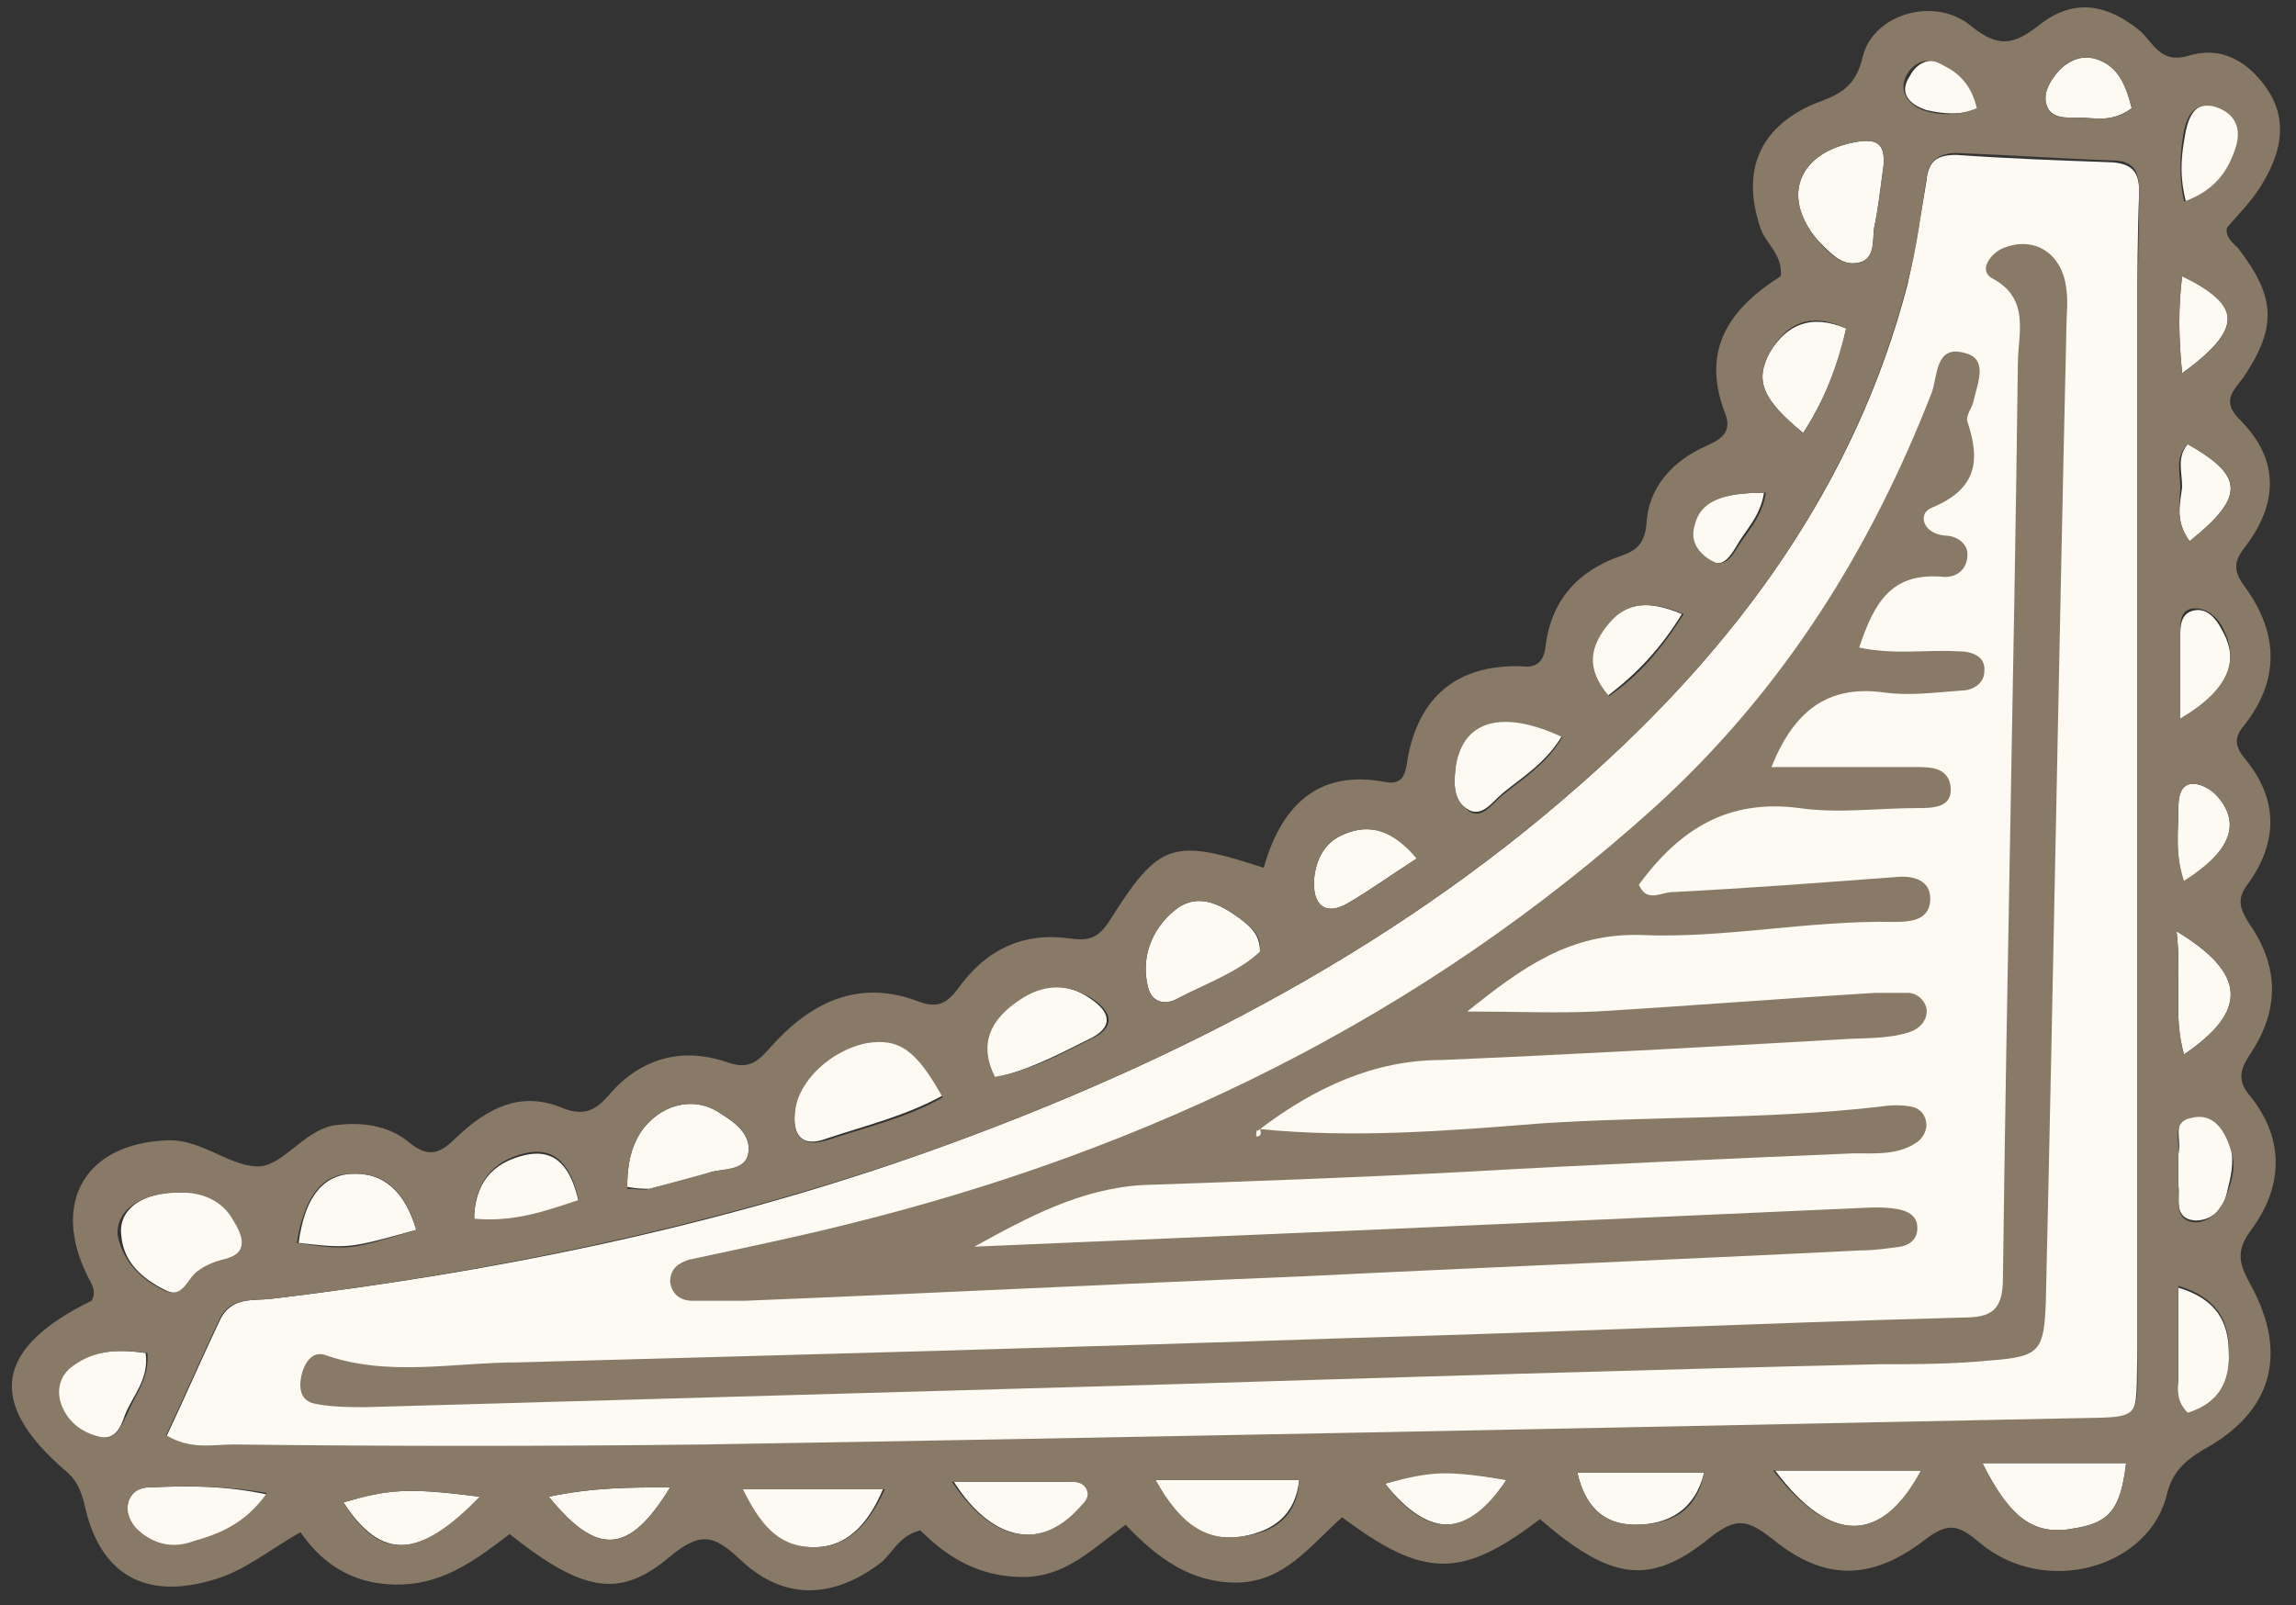 <?xml version="1.0" encoding="UTF-8"?> <!-- Generator: Adobe Illustrator 24.0.2, SVG Export Plug-In . SVG Version: 6.00 Build 0) --> <svg xmlns="http://www.w3.org/2000/svg" xmlns:xlink="http://www.w3.org/1999/xlink" id="Layer_1" x="0px" y="0px" viewBox="0 0 123 86" style="enable-background:new 0 0 123 86;" xml:space="preserve"><rect x="0" y="0" width="123" height="86" fill="#333333" stroke="none"/> <style type="text/css"> .st0{fill:#FDFAF3;} .st1{fill:#887A66;} </style> <g> <path class="st0" d="M43.4,82.9c1.9,0.1,3.1-1.2,3.9-3.1c-2.8,0-5,0-7.6,0C40.6,81.6,41.6,82.9,43.4,82.9z"></path> <path class="st0" d="M57.4,79.4c-2,0-4.1,0-6.3,0c2.1,3.3,4.8,3.7,6.9,1.3c0.2-0.2,0.5-0.5,0.3-0.9C58,79.4,57.7,79.4,57.4,79.4z"></path> <path class="st0" d="M29.4,80.2c2.6,3.2,4.3,3.1,6.5-0.5C33.7,79.7,31.8,79.7,29.4,80.2z"></path> <path class="st0" d="M66.7,82.3c1.5-0.3,2.7-1.1,2.9-3c-2.5,0-4.8,0-7.7,0C63.2,81.7,64.6,82.7,66.7,82.3z"></path> <path class="st0" d="M87.6,81.7c1.8,0,3.2-0.8,3.7-2.8c-2.3,0-4.5,0-6.8,0C84.9,80.7,85.9,81.7,87.6,81.7z"></path> <path class="st0" d="M111.1,81.9c1.9-0.3,2.5-1,2.8-3.5c-2.4,0-4.8,0-7.7,0C107.7,81.4,109,82.3,111.1,81.9z"></path> <path class="st0" d="M103,78.8c-2.6,0-5.1,0-7.9,0C98.1,82.8,100.8,82.7,103,78.8z"></path> <path class="st0" d="M18.4,80.5c2,3.1,4.1,3.1,7.3-0.3C21.8,79.7,20.8,79.8,18.4,80.5z"></path> <path class="st0" d="M74.2,79.5c2.4,3,4.5,2.9,6.5-0.2C77.4,78.7,76.8,78.7,74.2,79.5z"></path> <path class="st0" d="M117.3,29c3-2.4,2.9-3.5-0.1-5.2c-0.6,0.7-0.3,1.5-0.3,2.3C116.8,27,116.5,27.9,117.3,29z"></path> <path class="st0" d="M116.7,69c0,1.7,0,3.2,0,4.7c0,0.6-0.3,1.4,0.5,2.1c1.6-0.5,2.3-1.6,2.2-3.3C119.4,70.8,118.7,69.6,116.7,69z"></path> <path class="st0" d="M119.9,7.8c0.3-1.1-0.2-1.8-1.2-2.1c-1-0.3-1.4,0.4-1.6,1.3c-0.2,1.1-0.4,2.2,0,3.8 C118.7,10.2,119.5,9.2,119.9,7.8z"></path> <path class="st0" d="M116.9,14.8c-0.2,1.6-0.2,3.2,0,5.2C120.2,17.6,120.1,16.3,116.9,14.8z"></path> <path class="st0" d="M111.3,6.3c0.9,0,1.8,0.3,2.9-0.5c-0.3-1.2-0.7-2.2-1.8-2.6c-0.8-0.3-1.6,0-2.2,0.7c-0.4,0.5-0.7,1-0.6,1.6 C109.8,6.4,110.7,6.3,111.3,6.3z"></path> <path class="st0" d="M118.9,42.8c-0.3-0.4-0.9-0.8-1.4-0.8c-0.7,0-0.8,0.7-0.8,1.3c0,1.2-0.2,2.5,0.3,4 C119.5,45.6,120,44.2,118.9,42.8z"></path> <path class="st0" d="M117.6,32.7c-0.7,0.1-0.8,0.7-0.8,1.3c0,1.4,0,2.8,0,4.6c2.7-1.7,3.2-3.2,2.2-4.9 C118.7,33.1,118.2,32.6,117.6,32.7z"></path> <path class="st0" d="M117,56.5c3.4-2.3,3.4-4.3-0.4-6.6C116.9,52.4,116.4,54.4,117,56.5z"></path> <path class="st0" d="M8,79.7c-0.5,0-0.9,0.2-1.1,0.7c-0.2,0.6,0,1.2,0.5,1.6c0.8,0.8,1.8,1,2.9,0.7c1.4-0.5,2.9-0.9,4.1-2.6 C12.1,79.6,10.1,79.6,8,79.7z"></path> <path class="st0" d="M117.4,59.8c-1.1,0.2-0.5,1.3-0.7,2c0,0.2,0,0.5,0,0.7c0,0.3,0,0.7,0,1c0.1,0.7-0.3,1.8,0.9,1.9 c0.9,0,1.5-0.6,1.7-1.5c0.2-0.8,0.4-1.6,0.2-2.4C119.2,60.6,118.6,59.6,117.4,59.8z"></path> <path class="st0" d="M31,64.4c-0.4-1.8-1.2-2.9-2.9-2.5c-1.7,0.4-2.7,1.5-2.7,3.5C27.5,65.6,29.2,64.9,31,64.4z"></path> <path class="st0" d="M22.3,65.9c-0.6-2-1.7-3.1-3.5-3c-1.6,0.1-2.5,1.4-2.8,3.7C18.7,66.9,18.7,66.9,22.3,65.9z"></path> <path class="st0" d="M11.8,70.7c-1,2.1-1.9,4.2-2.9,6.3c1.3,0.7,2.5,0.5,3.6,0.5c8.4,0,16.8,0.1,25.2,0c24.4-0.4,48.7-0.9,73.1-1.4 c4.1-0.1,3.6,0.3,3.7-3.9c0-18.3,0-36.6,0-54.9c0-2.3,0-4.7,0.1-7c0-1-0.3-1.5-1.4-1.6c-2.8-0.1-5.6-0.2-8.4-0.4 c-1,0-1.5,0.3-1.6,1.4c-0.3,1.8-0.6,3.7-1,5.5C99.4,26,93,34.7,84.7,42C74.3,51.2,62,57.4,48.9,62c-11.2,3.9-22.7,6.2-34.4,7.6 C13.5,69.7,12.4,69.5,11.8,70.7z"></path> <path class="st0" d="M34.8,63.7c1.1-0.3,2.2-0.5,3.3-0.9c0.7-0.2,1.9,0,2-1.1c0.1-1-0.8-1.6-1.6-2.1c-1.4-0.9-3.2-0.4-4.2,1.1 c-0.5,0.8-0.7,1.7-0.7,2.9C34.2,63.7,34.5,63.7,34.8,63.7z"></path> <path class="st0" d="M8.8,69.1c1.1,0.6,1.3-0.6,1.9-1c0.4-0.2,0.8-0.5,1.3-0.6c1.5-0.4,1.1-1.3,0.6-2.1c-0.6-1.1-1.7-1.6-2.8-1.5 c-2.1-0.1-3.5,0.9-3.3,2.3C6.6,67.6,7.6,68.5,8.8,69.1z"></path> <path class="st0" d="M103.2,5.9c0.9,0.2,1.8,0.3,2.9-0.1c-0.3-1.2-1-1.8-1.8-2.3c-0.8-0.5-1.6-0.2-2,0.6 C101.7,5,102.3,5.6,103.2,5.9z"></path> <path class="st0" d="M5.3,77c0.9,0.2,1.2-0.6,1.4-1.2c0.4-1,1.3-1.9,1.1-3.3c-1.4-0.2-2.8-0.2-4,0.7c-0.8,0.6-0.9,1.3-0.7,2.2 C3.6,76.3,4.4,76.8,5.3,77z"></path> <path class="st0" d="M44.3,61c2.1-0.7,4.2-1.2,6.2-2.3c-1.3-2.5-2.3-3.2-4.1-2.9c-1.9,0.3-3.6,1.9-3.8,3.6 C42.4,60.9,43,61.5,44.3,61z"></path> <path class="st0" d="M96.6,23.2c1.1-1.7,1.9-3.6,2.3-5.6c-1.9-0.8-3.2-0.2-4.1,1.3C94,20.4,94.4,21.4,96.6,23.2z"></path> <path class="st0" d="M58.3,55.7c1.3-0.6,1.3-1.4,0.1-2.2c-1.3-0.9-2.6-0.8-3.9,0.1c-1.4,1-2.2,2.3-1.4,4.2 C55,57.4,56.7,56.5,58.3,55.7z"></path> <path class="st0" d="M91.7,30.1c0.6,0.3,1-0.3,1.3-0.8c0.5-0.9,1.3-1.6,1.5-2.9c-2.4,0-3.5,0.5-3.8,1.7C90.5,29,91,29.7,91.7,30.1z "></path> <path class="st0" d="M99.4,14.1c1.1-0.1,0.9-1.2,1-1.9c0.2-0.9,0.3-1.8,0.5-3.3c0.1-1.2-0.3-1.6-1.9-1.2c-2.8,0.7-3.5,3-1.6,5.2 C98,13.5,98.6,14.2,99.4,14.1z"></path> <path class="st0" d="M90.1,32.9c-1.7-0.7-2.9-0.7-4,0.5c-1,1.2-1.2,2.5,0,3.9C87.7,36.1,89,34.7,90.1,32.9z"></path> <path class="st0" d="M63.1,53.5c1.5-0.8,3.2-1.3,4.4-2.5c0-1-0.6-1.4-1.1-1.8c-1.1-0.8-2.3-1.4-3.5-0.4c-1.2,1-1.8,2.5-1.4,4.1 C61.7,53.7,62.4,53.9,63.1,53.5z"></path> <path class="st0" d="M80.5,42.5c1.1-0.9,2.3-1.6,3.2-3.1c-3.2-1.5-5.2-0.9-5.7,1.5c-0.1,0.8-0.2,1.8,0.4,2.3 C79.3,44,79.9,43,80.5,42.5z"></path> <path class="st0" d="M72.2,48.4c1.2-0.7,2.3-1.5,3.7-2.4c-1.2-1.5-2.5-1.9-3.9-1.3c-1,0.4-1.5,1.3-1.6,2.4 C70.3,48.5,71,49.1,72.2,48.4z"></path> <path class="st1" d="M3.5,78.8c0.6,0.5,0.8,1,1,1.7c0.8,3.9,3.3,5.3,7.1,4.1c1.6-0.5,2.9-1.6,4.5-2.5c1.3,1.9,3.1,2.9,5.5,2.8 c2.3-0.1,4-1.4,5.7-2.7c3.9,3.1,5.9,3.5,8.6,1.2c1.8-1.5,2.5-1,3.9,0.3c2.3,2.1,4.9,1.9,7.3,0.1c0.7-0.5,1-1.5,2.2-1.8 c1.5,1.5,3.2,2.5,5.5,2.5c2.3,0,3.7-1.5,5.5-2.8c1.7,1.8,3.5,3.1,5.9,3.1c2.6,0,4-2,5.7-3.5c4.4,3.3,6.4,3.3,10.6,0.1 c3.8,3.3,5.9,3.6,9.1,1c1.5-1.2,2.1-0.9,3.4,0.1c2.7,2.2,5.2,2.2,8,0.1c1.4-1.1,1.9-0.9,3.1,0.1c3.5,2.9,9.1,1.3,10-2.7 c0.3-1.1,0.9-1.7,1.9-2.3c3.7-2,4.6-5.1,2.6-8.8c-0.6-1.1-0.9-1.8,0-3c1.7-2.3,1.8-4.8,0-7.1c-0.8-0.9-0.6-1.5,0-2.4 c1.5-2.3,1.5-4.6-0.1-6.9c-0.5-0.8-0.7-1.3-0.1-2.1c1.6-2.2,1.7-4.5-0.1-6.7c-0.5-0.6-0.7-1.1-0.1-1.8c1.9-2.4,1.9-4.9,0.1-7.4 c-0.6-0.8-0.7-1.3-0.1-2.1c1.8-2.3,2-4.7-0.2-6.9c-1-1-0.4-1.5,0.2-2.3c1.8-2.7,1.7-4.3-0.3-6.9c-0.3-0.3-0.7-0.6-0.6-1.1 c0.6-0.7,1.3-1.4,1.8-2.2c1-1.6,1.5-3.3,0.5-5c-1-1.6-2.5-2.6-4.4-2c-1.4,0.4-1.8-0.6-2.5-1.3c-1.8-1.5-3.6-1.8-5.4-0.4 c-1.4,1.1-2.2,1.3-3.7,0.1c-1.9-1.6-5.2-0.7-5.8,1.6c-0.4,1.8-1.4,2.1-2.7,2.6c-2.9,1.3-3.8,3.6-2.8,6.6c0.3,0.9,1.2,1.4,1.1,2.6 c-2.7,1.7-4.3,3.9-3,7.3c0.4,1-0.1,1.4-1,1.8c-1.8,0.8-3.1,2.2-3.2,4.2c-0.1,1-0.5,1.4-1.4,1.7c-2.3,0.8-3.7,2.4-4,4.8 c-0.1,0.9-0.5,1.2-1.3,1.1c-3.4-0.1-5.5,1.6-6.1,5c-0.1,0.7-0.2,1.4-1.2,1.2c-3.7-0.7-5.6,1.4-6.5,4.6c-4.9-1.6-5.6-1.4-8.3,2.9 c-0.6,0.9-1.1,1-2,0.9c-2.6-0.4-4.6,0.6-6.1,2.7c-0.6,0.8-1.1,1-2,0.7c-3.3-1.3-5.9,0-8.1,2.5c-0.7,0.8-1.2,1.1-2.3,0.7 c-2.4-0.8-4.6-0.2-6.3,1.8c-0.7,0.8-1.3,1.1-2.4,0.7c-2.3-1-4.1,0-5.7,1.5c-0.9,0.9-1.5,1.2-2.6,0.3c-1.1-0.9-2.5-1.1-4-0.9 c-1.7,0.3-2.8,2.3-4.2,2.2c-1.5-0.1-2.9-1.4-4.6-1.4c-4.5,0.1-6.4,3.3-4.4,7.3c0.2,0.4,0.5,0.8,0.2,1.3 C-0.2,72.2-0.8,75.1,3.5,78.8z M117.2,75.7c-0.7-0.7-0.5-1.4-0.5-2.1c0-1.5,0-2.9,0-4.7c2,0.6,2.7,1.8,2.7,3.4 C119.5,74.1,118.8,75.2,117.2,75.7z M119.5,61.6c0.3,0.8,0.1,1.6-0.2,2.4c-0.3,0.8-0.9,1.5-1.7,1.5c-1.2-0.1-0.8-1.2-0.9-1.9 c0-0.3,0-0.7,0-1c0-0.2,0-0.5,0-0.7c0.1-0.7-0.4-1.8,0.7-2C118.6,59.6,119.2,60.6,119.5,61.6z M117,7c0.2-0.9,0.6-1.5,1.6-1.3 c1,0.3,1.5,1,1.2,2.1c-0.4,1.3-1.1,2.4-2.8,3C116.7,9.3,116.8,8.1,117,7z M116.9,14.8c3.2,1.6,3.3,2.8,0,5.2 C116.7,18,116.7,16.4,116.9,14.8z M117.2,23.8c3,1.7,3.1,2.8,0.1,5.2c-0.8-1.1-0.5-2-0.5-2.9C116.8,25.3,116.5,24.5,117.2,23.8z M116.8,38.5c0-1.8,0-3.2,0-4.6c0-0.6,0-1.3,0.8-1.3c0.6,0,1.1,0.4,1.4,0.9C120,35.3,119.5,36.9,116.8,38.5z M116.7,43.3 c0-0.6,0.1-1.3,0.8-1.3c0.5,0,1.1,0.4,1.4,0.8c1.1,1.4,0.6,2.8-1.9,4.4C116.5,45.7,116.7,44.5,116.7,43.3z M117,56.5 c-0.6-2.1-0.1-4.1-0.4-6.6C120.4,52.2,120.4,54.2,117,56.5z M10.3,82.6C9.2,83,8.2,82.7,7.4,82c-0.4-0.4-0.7-1-0.5-1.6 c0.2-0.5,0.6-0.7,1.1-0.7c2-0.1,4.1-0.1,6.3,0.3C13.1,81.7,11.7,82.2,10.3,82.6z M18.4,80.5c2.5-0.7,3.5-0.8,7.3-0.3 C22.4,83.6,20.3,83.6,18.4,80.5z M29.4,80.2c2.3-0.5,4.3-0.5,6.5-0.5C33.7,83.3,32,83.4,29.4,80.2z M43.4,82.9 c-1.8-0.1-2.7-1.3-3.6-3.1c2.6,0,4.8,0,7.6,0C46.5,81.8,45.3,83,43.4,82.9z M57.9,80.7c-2.1,2.4-4.7,2-6.9-1.3c2.3,0,4.3,0,6.3,0 c0.3,0,0.7,0,0.9,0.4C58.4,80.2,58.1,80.5,57.9,80.7z M66.7,82.3c-2.1,0.4-3.5-0.7-4.8-3c2.9,0,5.2,0,7.7,0 C69.5,81.3,68.2,82.1,66.7,82.3z M74.2,79.5c2.6-0.7,3.3-0.7,6.5-0.2C78.6,82.4,76.5,82.5,74.2,79.5z M87.6,81.7 c-1.7,0-2.7-1-3.1-2.8c2.3,0,4.4,0,6.8,0C90.9,81,89.5,81.7,87.6,81.7z M95,78.8c2.9,0,5.4,0,7.9,0C100.8,82.7,98.1,82.8,95,78.8z M111.1,81.9c-2.1,0.4-3.4-0.5-4.9-3.5c2.9,0,5.3,0,7.7,0C113.6,80.9,113,81.6,111.1,81.9z M110.2,3.9c0.6-0.7,1.3-1,2.2-0.7 c1.1,0.4,1.5,1.4,1.8,2.6c-1,0.8-2,0.5-2.9,0.5c-0.7,0-1.5,0.1-1.7-0.8C109.5,4.9,109.8,4.4,110.2,3.9z M102.1,4.1 c0.4-0.8,1.2-1.1,2-0.6c0.8,0.4,1.5,1,1.8,2.3c-1,0.4-2,0.4-2.9,0.1C102.3,5.6,101.7,5,102.1,4.1z M99,7.7c1.6-0.4,2,0,1.9,1.2 c-0.2,1.4-0.3,2.4-0.5,3.3c-0.1,0.7,0.1,1.8-1,1.9c-0.8,0.1-1.5-0.6-2-1.2C95.5,10.7,96.2,8.4,99,7.7z M94.8,18.9 c0.9-1.6,2.2-2.2,4.1-1.3c-0.5,2.1-1.2,3.9-2.3,5.6C94.4,21.4,94,20.4,94.8,18.9z M90.8,28.1c0.3-1.2,1.4-1.7,3.8-1.7 c-0.2,1.3-1,2.1-1.5,2.9c-0.3,0.5-0.7,1.1-1.3,0.8C91,29.7,90.5,29,90.8,28.1z M86.2,33.4c1-1.2,2.3-1.2,4-0.5 c-1.2,1.9-2.4,3.3-4,4.4C84.9,35.8,85.2,34.6,86.2,33.4z M78,41c0.4-2.4,2.5-3,5.7-1.5c-0.9,1.5-2.1,2.2-3.2,3.1 c-0.6,0.5-1.2,1.5-2,0.7C77.8,42.7,77.9,41.8,78,41z M72,44.7c1.4-0.6,2.6-0.2,3.9,1.3c-1.4,0.9-2.5,1.7-3.7,2.4 c-1.2,0.7-1.9,0.1-1.8-1.3C70.5,46,71,45.1,72,44.7z M62.9,48.8c1.2-1,2.4-0.4,3.5,0.4c0.5,0.4,1.2,0.8,1.1,1.8 c-1.2,1.1-2.9,1.7-4.4,2.5c-0.8,0.4-1.4,0.2-1.6-0.6C61.1,51.3,61.7,49.8,62.9,48.8z M54.6,53.6c1.3-0.9,2.6-0.9,3.9-0.1 c1.2,0.8,1.2,1.6-0.1,2.2c-1.6,0.8-3.3,1.7-5.1,2C52.4,55.9,53.1,54.6,54.6,53.6z M42.6,59.5c0.2-1.6,1.9-3.2,3.8-3.6 c1.8-0.3,2.7,0.4,4.1,2.9c-1.9,1.1-4.1,1.6-6.2,2.3C43,61.5,42.4,60.9,42.6,59.5z M34.3,60.7c1-1.5,2.8-2,4.2-1.1 c0.8,0.5,1.7,1.1,1.6,2.1c-0.1,1-1.2,0.9-2,1.1c-1.1,0.3-2.2,0.6-3.3,0.9c-0.3,0.1-0.6,0-1.2,0C33.6,62.4,33.8,61.5,34.3,60.7z M28.1,61.8c1.7-0.4,2.5,0.7,2.9,2.5c-1.8,0.6-3.5,1.2-5.6,1C25.4,63.4,26.4,62.2,28.1,61.8z M18.8,62.9c1.9-0.1,2.9,1,3.5,3 c-3.6,1.1-3.6,1.1-6.4,0.7C16.3,64.2,17.2,62.9,18.8,62.9z M14.5,69.6c11.7-1.4,23.2-3.8,34.4-7.6C62,57.4,74.3,51.2,84.7,42 C93,34.7,99.4,26,102.2,15.1c0.5-1.8,0.7-3.7,1-5.5c0.1-1,0.7-1.4,1.6-1.4c2.8,0.1,5.6,0.3,8.4,0.4c1.1,0,1.4,0.6,1.4,1.6 c0,2.3-0.1,4.7-0.1,7c0,18.3,0,36.6,0,54.9c0,4.2,0.4,3.8-3.7,3.9c-24.4,0.5-48.7,1-73.1,1.4c-8.4,0.1-16.8,0.1-25.2,0 c-1.1,0-2.3,0.3-3.6-0.5c1-2.1,1.9-4.2,2.9-6.3C12.4,69.5,13.5,69.7,14.5,69.6z M9.7,63.9c1.1,0,2.2,0.4,2.8,1.5 c0.5,0.8,0.9,1.8-0.6,2.1c-0.4,0.1-0.9,0.3-1.3,0.6c-0.6,0.4-0.8,1.6-1.9,1c-1.2-0.6-2.1-1.5-2.4-2.9C6.2,64.8,7.6,63.9,9.7,63.9z M3.9,73.2c1.2-0.9,2.6-0.9,4-0.7c0.1,1.4-0.7,2.3-1.1,3.3c-0.3,0.6-0.6,1.4-1.4,1.2c-0.9-0.2-1.7-0.7-2.1-1.7 C3,74.5,3.2,73.7,3.9,73.2z"></path> <path class="st1" d="M67.5,60.5c5,0.5,10,0.1,15-0.3c6-0.4,12.1-0.2,18.2-0.9c0.6-0.1,1.2-0.1,1.7,0c0.5,0.1,0.8,0.5,0.8,1 c0,0.3-0.2,0.7-0.5,0.9c-1,0.7-2.2,0.6-3.4,0.6c-7,0.3-14,0.6-21,1c-5.7,0.3-11.4,0.5-17.1,0.7c-3.3,0.2-6.1,1.7-9,3.3 c7.1-0.3,14.1-0.6,21.2-0.9c9-0.4,17.9-0.8,26.9-1.2c0.5,0,0.9,0,1.4,0.1c0.5,0.1,0.9,0.3,1,0.8c0.1,0.7-0.3,1.1-0.9,1.2 c-0.7,0.1-1.4,0.2-2.1,0.2c-10,0.5-20,0.9-30.1,1.4c-9.9,0.4-19.8,0.9-29.7,1.3c-0.9,0-1.9,0-2.8,0c-0.6,0-1.1-0.3-1.2-1 c0-0.7,0.4-1,1-1.2c2.8-0.6,5.7-1.2,8.5-1.9c16.2-4,30.8-11.1,43.3-22.4c6.8-6.2,11.5-13.7,14.8-22.2c0.3-0.9,0.2-2.5,1.7-2.1 c1.4,0.3,0.7,1.7,0.5,2.7c-0.1,0.3-0.4,0.7-0.3,1c0.7,2.1,0.5,3.6-1.9,4.6c-0.8,0.3-0.5,1.4,0.7,1.5c0.6,0,1.2,0.4,1.2,1 c0,0.9-0.7,1.3-1.4,1.2c-2.7-0.2-3.6,1.4-4.4,3.8c1.9,0.4,3.6,0.1,5.3,0.2c0.8,0,1.5,0.3,1.4,1.1c0,0.6-0.6,1-1.2,1 c-1.4,0.1-2.8,0.3-4.2,0.1c-3-0.4-4.8,1-6,4c1.9,0,3.6,0,5.3,0c0.8,0,1.6,0,2.4,0c0.8,0,1.8,0,1.9,1.1c0.1,1.1-1,1.1-1.8,1.1 c-2.1,0-4.2,0.3-6.3,0c-3.8-0.5-6.4,1.1-8.6,4.1c0.4,1,1.2,0.4,1.8,0.4c4-0.2,7.9-0.5,11.9-0.8c0.9-0.1,1.8,0.1,1.9,1 c0.1,1.3-1,1.4-1.9,1.4c-4.6-0.1-9.1,0.9-13.6,0.7c-3.8-0.1-6.3,1.7-9.3,4.1c2.6,0,4.7,0.1,6.9,0c5-0.3,10-0.7,15-1 c0.6,0,1.2,0,1.7,0c0.5,0,0.9,0.4,1,0.8c0.1,0.6-0.3,1.1-0.9,1.3c-1.2,0.4-2.5,0.3-3.8,0.4c-7.1,0.4-14.2,0.8-21.3,1.1 C73.6,56.8,70.4,58.3,67.5,60.5c-0.3,0.3-0.1-0.3-0.2,0.2c0,0.1,0,0.2,0,0.2C67.5,60.9,67.6,60.8,67.5,60.5z"></path> <path class="st1" d="M61.9,74.2c-14.1,0.4-28.2,0.8-42.3,1.2c-0.9,0-1.9,0-2.8-0.2c-0.8-0.2-0.8-1-0.6-1.7c0.2-0.6,0.6-1.1,1.2-0.9 c3.4,1.2,6.9,0.4,10.4,0.4c14.8-0.4,29.6-0.8,44.4-1.3c11-0.3,21.9-0.8,32.9-1.1c1.5,0,2.2-0.3,2.2-2.1c0.2-16.3,0.6-32.7,0.8-49 c0-1.6,0.7-3.5-1.4-4.6c-0.7-0.4-0.1-1.3,0.6-1.6c1.7-0.7,3.2,0.3,3.4,2.2c0.1,0.7,0,1.4,0,2.1c-0.4,17.4-0.7,34.8-1.1,52.1 c-0.1,2.7-0.3,3-3,3.2c-2,0.2-4,0.2-5.9,0.2C87.8,73.4,74.9,73.8,61.9,74.2C61.9,74.1,61.9,74.2,61.9,74.2z"></path> </g> </svg> 